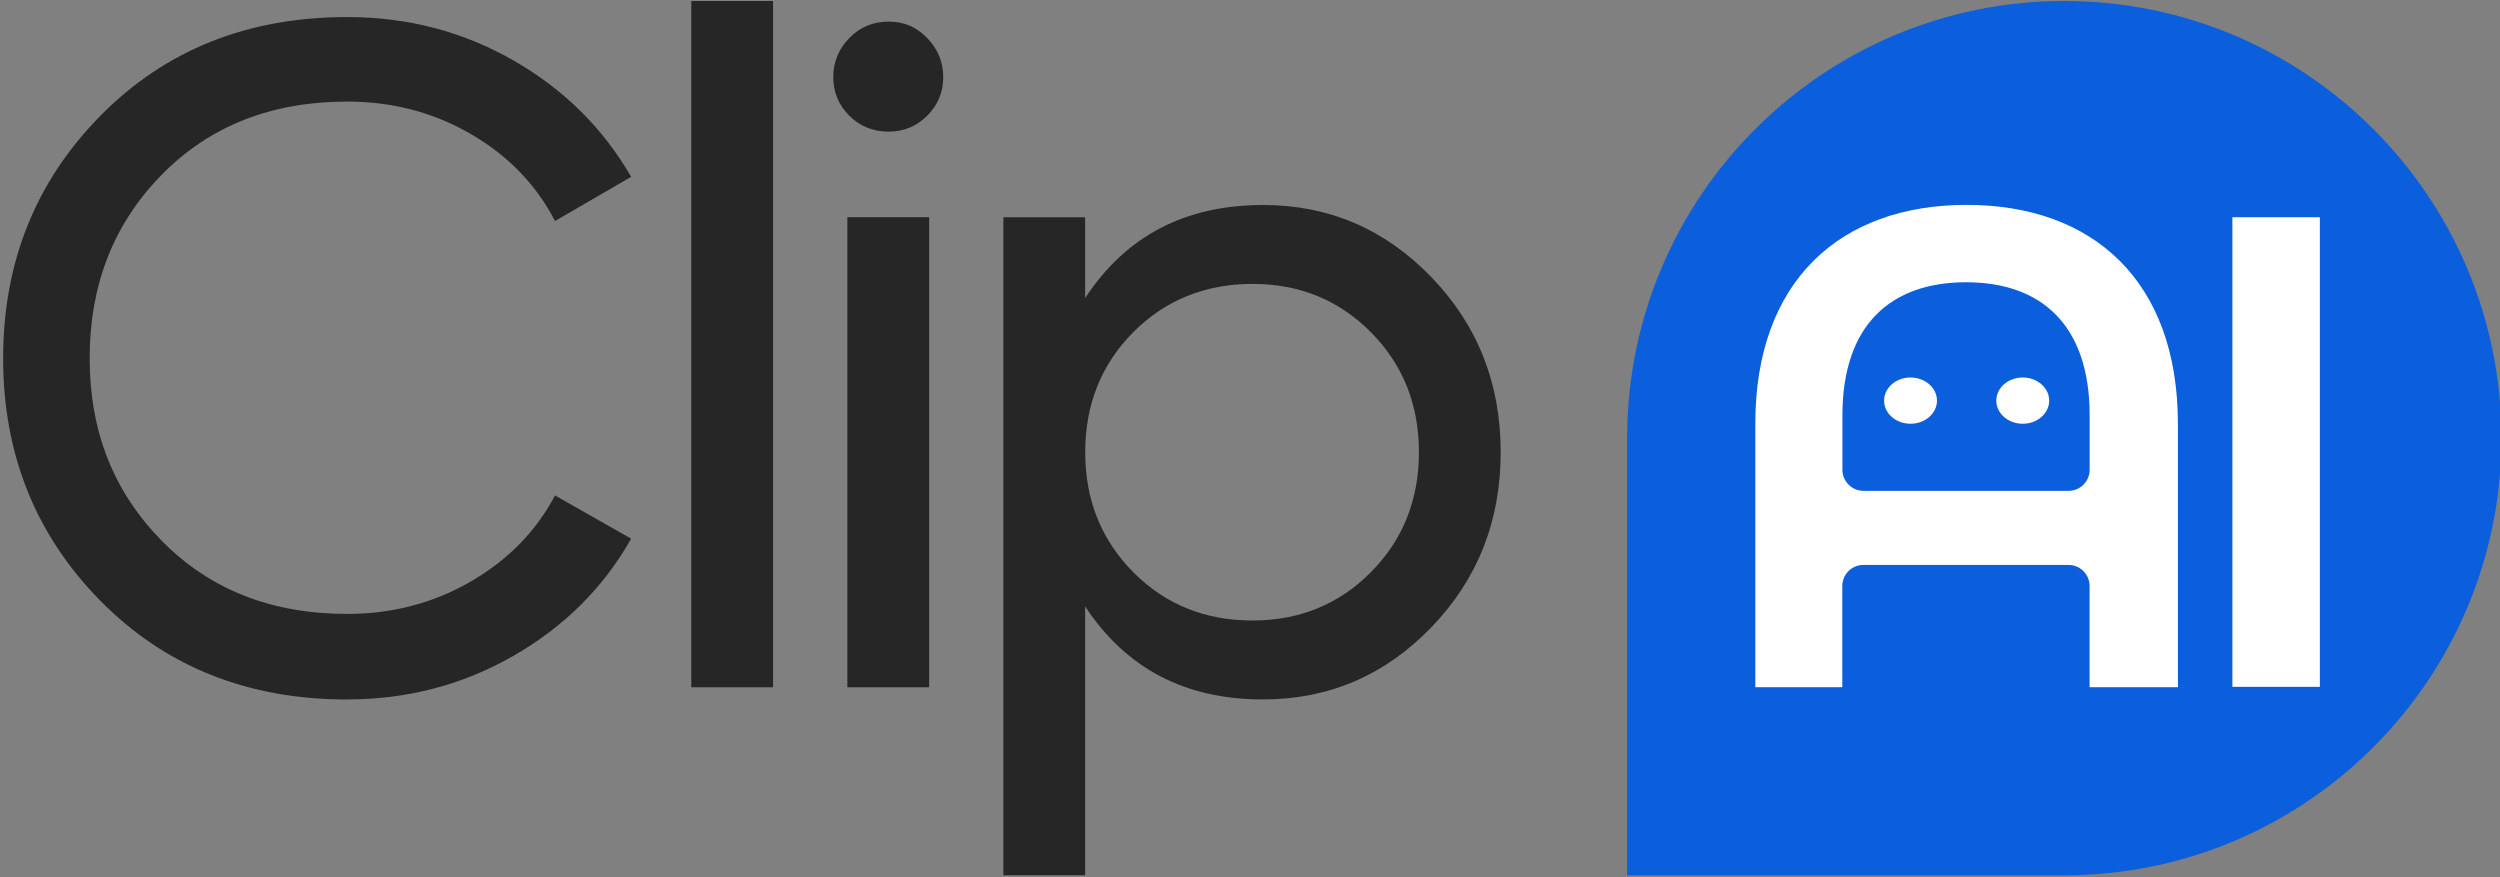<svg width="399" height="140" viewBox="0 0 399 140" fill="none" xmlns="http://www.w3.org/2000/svg">
<rect x="0" y="0" width="399" height="140" fill="#808080" stroke="none"/>
<g clip-path="url(#clip0_2404_3751)">
<path d="M329.46 0.16C367.97 0.16 399.23 31.42 399.23 69.93C399.23 108.44 367.97 139.7 329.46 139.7H259.69V69.93C259.69 31.42 290.95 0.16 329.46 0.16Z" fill="#0C5FDC"/>
<path d="M309.14 63.94C309.14 65.98 307.25 67.63 304.92 67.63C302.59 67.63 300.7 65.98 300.7 63.94C300.7 61.9 302.59 60.25 304.92 60.25C307.25 60.25 309.14 61.9 309.14 63.94Z" fill="white"/>
<path d="M327.05 63.94C327.05 65.98 325.16 67.63 322.83 67.63C320.5 67.63 318.61 65.98 318.61 63.94C318.61 61.9 320.5 60.25 322.83 60.25C325.16 60.25 327.05 61.9 327.05 63.94Z" fill="white"/>
<path d="M370.25 34.67H356.29V109.62H370.25V34.67Z" fill="white"/>
<path d="M347.6 67.609V109.679H333.5V93.529C333.5 91.669 331.99 90.159 330.13 90.159H297.4C295.54 90.159 294.03 91.669 294.03 93.529V109.679H280.15V67.609C280.15 44.839 293.7 32.699 313.87 32.699C334.04 32.699 347.59 44.839 347.59 67.609H347.6ZM330.14 78.339C332 78.339 333.51 76.829 333.51 74.969V66.299C333.51 51.879 325.81 45.049 313.78 45.049C301.75 45.049 294.05 51.879 294.05 66.299V74.969C294.05 76.829 295.56 78.339 297.42 78.339H330.15H330.14Z" fill="white"/>
<path d="M55.42 111.641C39.52 111.641 26.39 106.391 16.03 95.891C5.68 85.391 0.5 72.481 0.5 57.181C0.5 41.881 5.68 28.971 16.03 18.471C26.38 7.971 39.51 2.721 55.42 2.721C65.02 2.721 73.85 5.021 81.9 9.621C89.95 14.221 96.23 20.421 100.73 28.221L88.58 35.271C85.58 29.471 81.1 24.841 75.15 21.391C69.2 17.941 62.62 16.211 55.42 16.211C43.32 16.211 33.44 20.111 25.79 27.911C18.14 35.711 14.31 45.461 14.31 57.171C14.31 68.881 18.14 78.481 25.79 86.281C33.44 94.081 43.32 97.981 55.42 97.981C62.62 97.981 69.2 96.251 75.15 92.801C81.1 89.351 85.58 84.771 88.58 79.071L100.73 85.971C96.33 93.771 90.08 100.001 81.98 104.651C73.88 109.301 65.03 111.631 55.42 111.631V111.641Z" fill="#262626"/>
<path d="M110.33 109.68V0.16H123.38V109.69H110.33V109.68Z" fill="#262626"/>
<path d="M141.84 21.009C139.34 21.009 137.24 20.159 135.54 18.459C133.84 16.759 132.99 14.709 132.99 12.309C132.99 9.909 133.84 7.829 135.54 6.079C137.24 4.329 139.34 3.449 141.84 3.449C144.34 3.449 146.29 4.329 147.99 6.079C149.69 7.829 150.54 9.909 150.54 12.309C150.54 14.709 149.69 16.759 147.99 18.459C146.29 20.159 144.24 21.009 141.84 21.009ZM135.24 109.679V34.669H148.29V109.689H135.24V109.679Z" fill="#262626"/>
<path d="M201.55 32.711C212.05 32.711 221 36.541 228.41 44.191C235.81 51.841 239.51 61.171 239.51 72.171C239.51 83.171 235.81 92.501 228.41 100.151C221.01 107.801 212.06 111.631 201.55 111.631C189.15 111.631 179.69 106.681 173.19 96.781V139.691H160.14V34.671H173.19V47.571C179.69 37.671 189.14 32.721 201.55 32.721V32.711ZM199.9 99.031C207.4 99.031 213.7 96.461 218.81 91.301C223.91 86.151 226.46 79.771 226.46 72.171C226.46 64.571 223.91 58.191 218.81 53.041C213.71 47.891 207.41 45.311 199.9 45.311C192.39 45.311 185.95 47.891 180.85 53.041C175.75 58.191 173.2 64.571 173.2 72.171C173.2 79.771 175.75 86.151 180.85 91.301C185.95 96.451 192.3 99.031 199.9 99.031Z" fill="#262626"/>
</g>
<defs>
<clipPath id="clip0_2404_3751">
<rect width="399" height="140" fill="white"/>
</clipPath>
</defs>
</svg>
